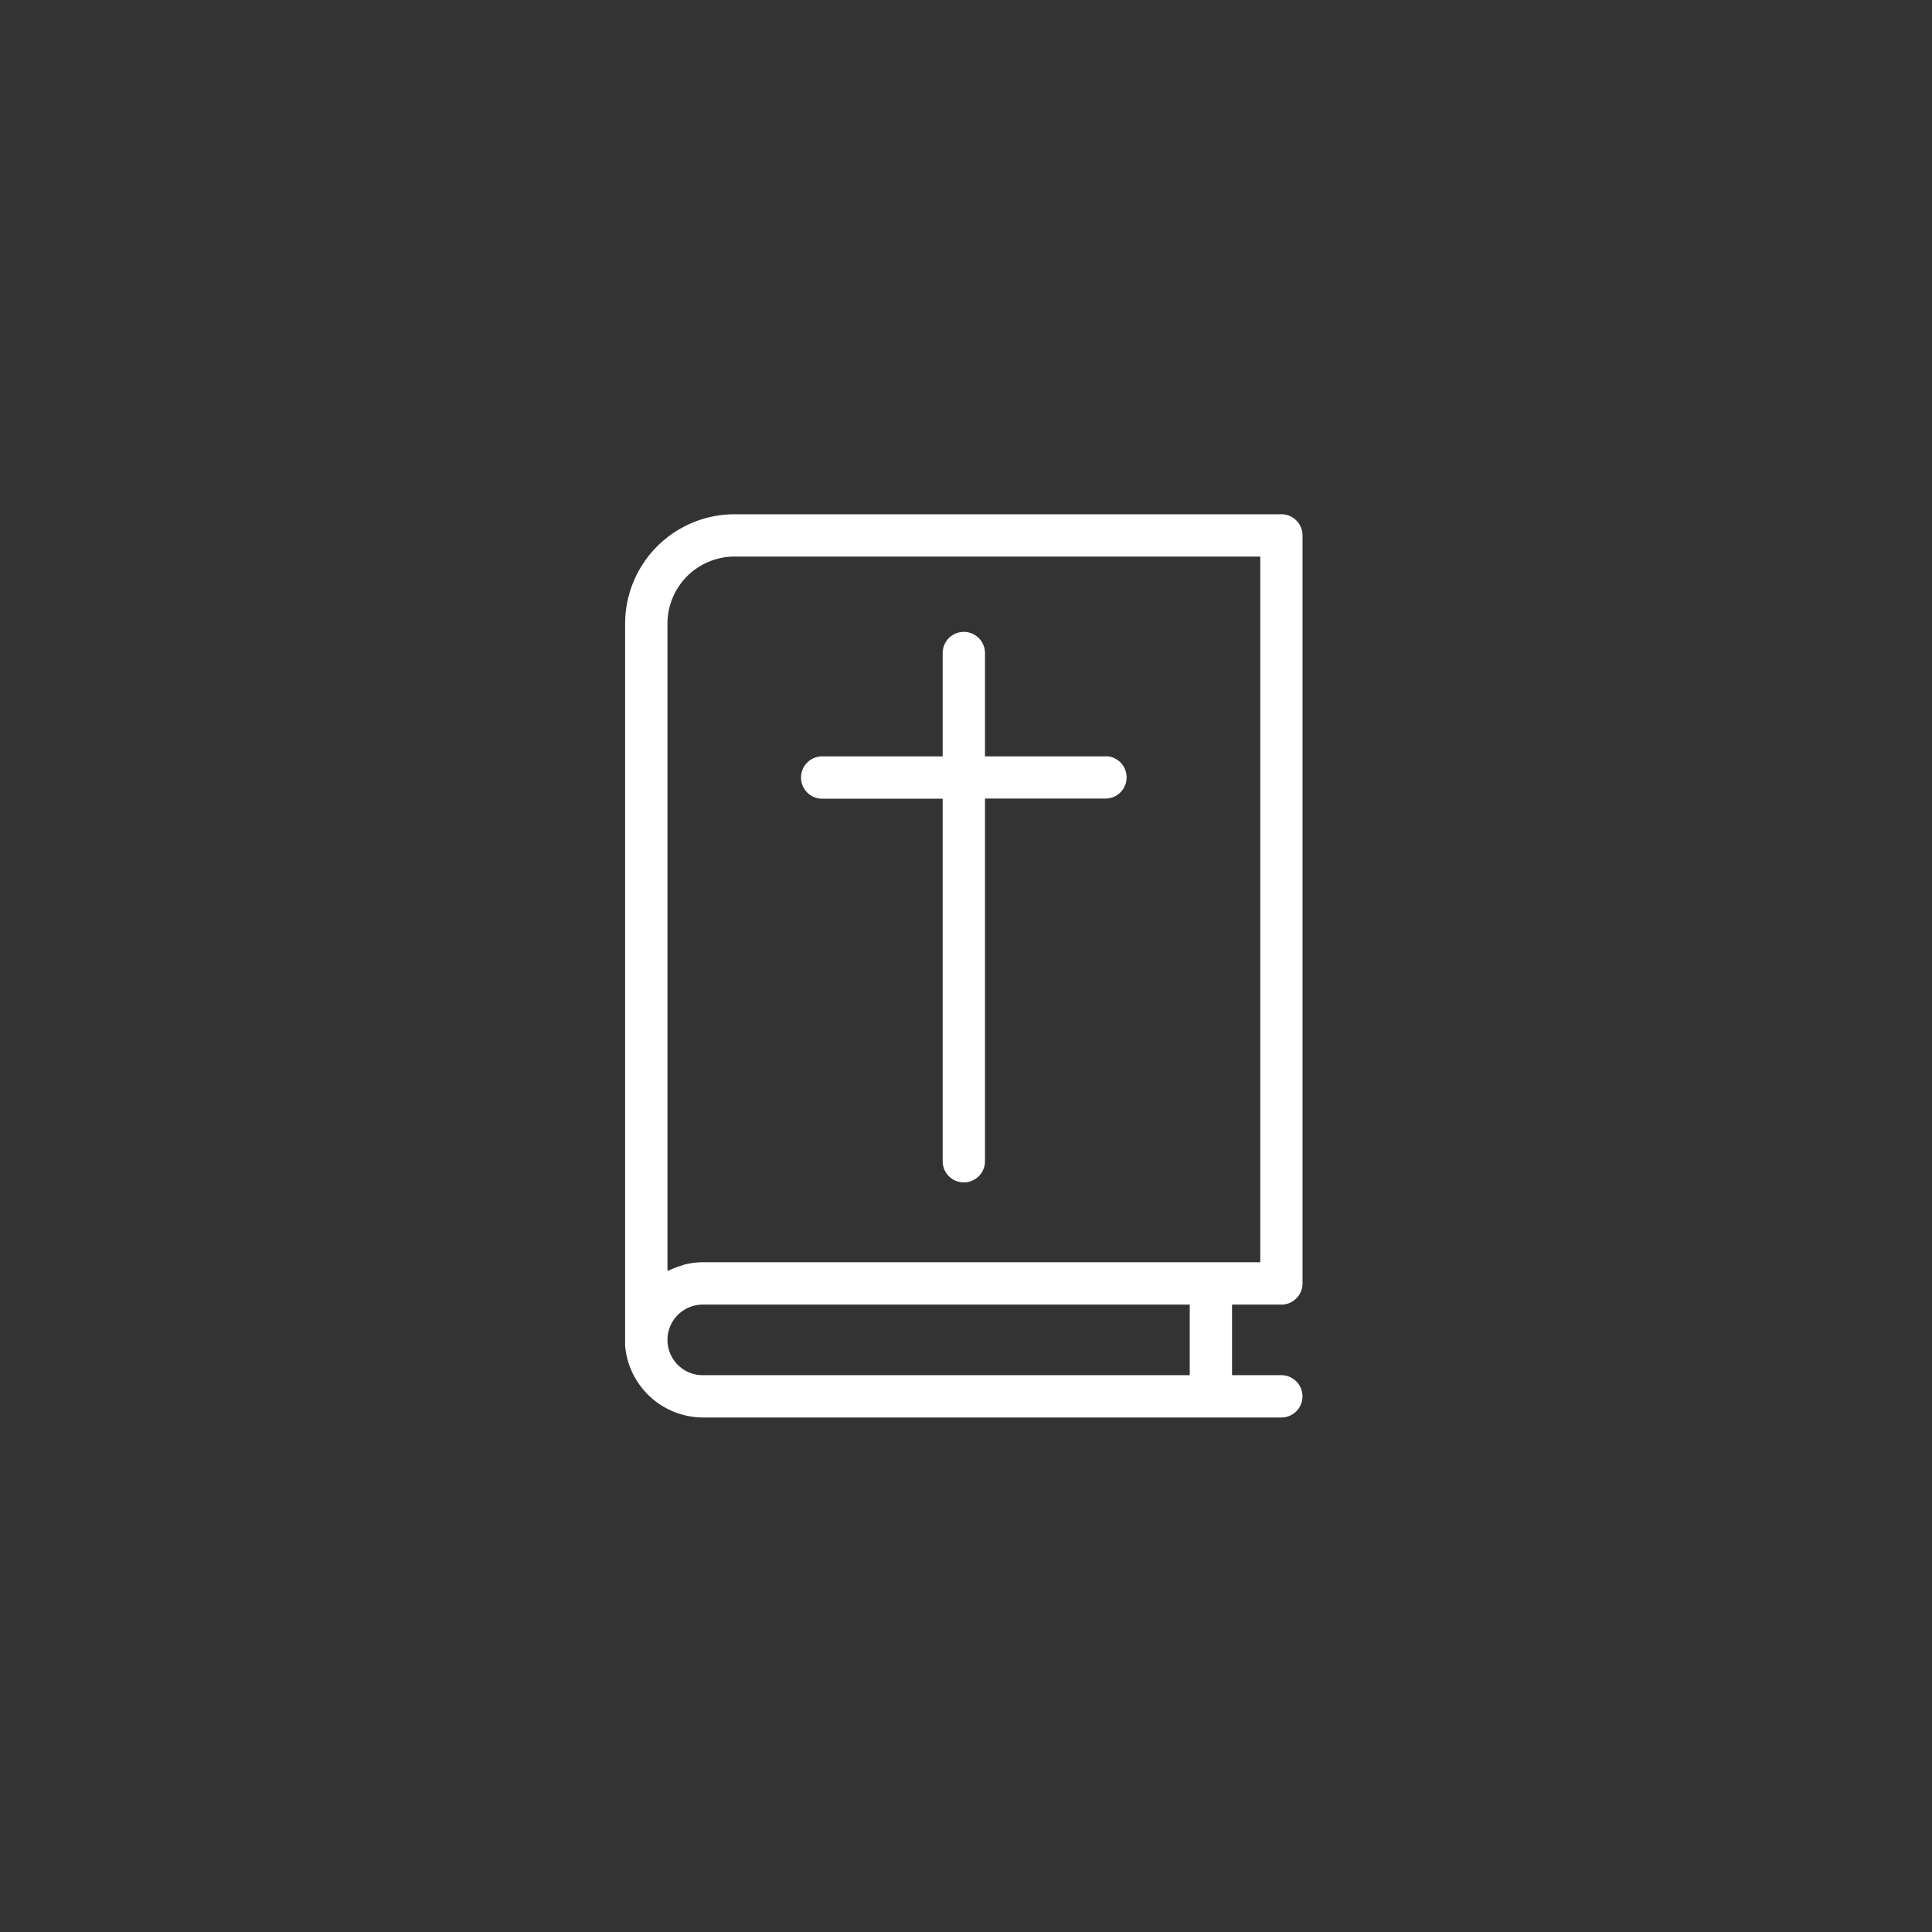 <?xml version="1.0" encoding="UTF-8"?>
<svg data-bbox="248.493 204.422 269.284 359.055" height="1024" viewBox="0 0 768 768" width="1024" xmlns="http://www.w3.org/2000/svg" data-type="color">
    <rect x="0" y="0" width="768" height="768" fill="#333333" stroke="none"/>
    <g>
        <defs>
            <clipPath id="1767bc23-1935-4f11-9593-6e541a849711">
                <path d="M248 204.324h270v359.25H248Zm0 0"/>
            </clipPath>
        </defs>
        <g clip-path="url(#1767bc23-1935-4f11-9593-6e541a849711)">
            <path d="M509.352 518.602a8.322 8.322 0 0 0 3.226-.641 8.437 8.437 0 0 0 4.559-4.559c.21-.511.37-1.039.48-1.582.106-.543.16-1.09.16-1.644V212.832c0-.55-.054-1.098-.164-1.64a8.385 8.385 0 0 0-1.262-3.031 8.219 8.219 0 0 0-1.046-1.274 8.209 8.209 0 0 0-1.278-1.047 8.293 8.293 0 0 0-3.035-1.254 8.23 8.23 0 0 0-1.64-.164h-217.38a43.756 43.756 0 0 0-12.613 1.883 43.027 43.027 0 0 0-4.015 1.441 43.773 43.773 0 0 0-7.512 4.016 43.797 43.797 0 0 0-6.586 5.406 43.884 43.884 0 0 0-5.406 6.586 42.118 42.118 0 0 0-2.195 3.656 43.516 43.516 0 0 0-5.152 20.48v287.075c.081.957.206 1.91.378 2.855a30.637 30.637 0 0 0 1.54 5.543 30.615 30.615 0 0 0 2.53 5.168 30.733 30.733 0 0 0 3.438 4.617c.64.715 1.316 1.399 2.023 2.051.703.653 1.438 1.27 2.203 1.852a30.744 30.744 0 0 0 4.872 3.062c.855.434 1.73.828 2.625 1.184.894.351 1.804.664 2.726.933.922.266 1.856.493 2.797.676.945.184 1.895.324 2.852.418a32.11 32.11 0 0 0 2.875.153h230c.55 0 1.097-.055 1.64-.16a8.557 8.557 0 0 0 1.578-.481 8.11 8.11 0 0 0 1.453-.777 8.18 8.18 0 0 0 1.274-1.047c.39-.387.742-.813 1.047-1.274a8.11 8.11 0 0 0 .777-1.453 8.295 8.295 0 0 0 .477-1.578 8.23 8.23 0 0 0 0-3.281 8.385 8.385 0 0 0-2.3-4.305 8.406 8.406 0 0 0-2.728-1.824 8.256 8.256 0 0 0-1.578-.477 8.288 8.288 0 0 0-1.64-.164h-19.594v-28.054Zm-36.41 28.054h-193.59c-.922 0-1.832-.09-2.735-.27a14.02 14.02 0 0 1-5.058-2.093 13.998 13.998 0 0 1-3.868-3.871 14.017 14.017 0 0 1-2.097-10.527c.18-.903.445-1.782.8-2.633a13.91 13.91 0 0 1 1.297-2.426 13.973 13.973 0 0 1 6.293-5.164 14.03 14.03 0 0 1 5.368-1.07h193.59Zm-193.59-44.89a30.412 30.412 0 0 0-6.825.816c-.718.164-1.37.441-2.074.656-1.45.442-2.86.985-4.23 1.633-.278.129-.621.195-.899.344V247.89c.004-.871.047-1.743.133-2.61a27.026 27.026 0 0 1 1.023-5.121c.254-.836.547-1.656.883-2.46a27.75 27.75 0 0 1 1.117-2.364 27.7 27.7 0 0 1 1.348-2.242 26.466 26.466 0 0 1 3.313-4.035 26.648 26.648 0 0 1 6.277-4.66 26.8 26.8 0 0 1 2.363-1.118 27.047 27.047 0 0 1 4.996-1.523 27.506 27.506 0 0 1 2.586-.383 25.32 25.32 0 0 1 2.61-.133h209.004v280.524Zm0 0" fill="#ffffff" data-color="1"/>
        </g>
        <path d="M439.793 300.668h-48.25v-41.086a8.22 8.22 0 0 0-.164-1.637 7.882 7.882 0 0 0-.48-1.574 8.11 8.11 0 0 0-.778-1.453 8.382 8.382 0 0 0-1.043-1.273 8.184 8.184 0 0 0-1.277-1.043 8.256 8.256 0 0 0-3.027-1.254 8.255 8.255 0 0 0-1.641-.16c-.551 0-1.098.05-1.637.16a8.385 8.385 0 0 0-3.031 1.254 8.34 8.34 0 0 0-2.317 2.316 8.385 8.385 0 0 0-.78 1.453 8.135 8.135 0 0 0-.477 1.574 8.22 8.22 0 0 0-.164 1.637v41.086h-48.25a8.336 8.336 0 0 0-3.11.746 8.634 8.634 0 0 0-1.394.797 8.407 8.407 0 0 0-2.207 2.312 8.39 8.39 0 0 0-1.344 4.563 8.419 8.419 0 0 0 1.344 4.566 8.348 8.348 0 0 0 3.601 3.11 8.413 8.413 0 0 0 3.11.742h48.25v144.125c0 .55.054 1.098.164 1.64a8.218 8.218 0 0 0 1.257 3.028 8.34 8.34 0 0 0 1.043 1.273c.391.387.817.735 1.274 1.043a8.557 8.557 0 0 0 3.031 1.254 8.516 8.516 0 0 0 3.277 0 8.456 8.456 0 0 0 4.305-2.297 8.385 8.385 0 0 0 1.82-2.727 7.961 7.961 0 0 0 .48-1.573c.11-.543.165-1.09.165-1.641V317.44h48.25a8.712 8.712 0 0 0 1.59-.226 8.303 8.303 0 0 0 2.91-1.32 8.41 8.41 0 0 0 1.219-1.047 8.44 8.44 0 0 0 .992-1.262c.293-.453.539-.926.738-1.426a8.45 8.45 0 0 0 0-6.277 8.198 8.198 0 0 0-.738-1.426 8.348 8.348 0 0 0-.992-1.262 8.411 8.411 0 0 0-1.219-1.047 8.337 8.337 0 0 0-2.91-1.32 8.38 8.38 0 0 0-1.59-.223Zm0 0" fill="#ffffff" data-color="1"/>
    </g>
</svg>
